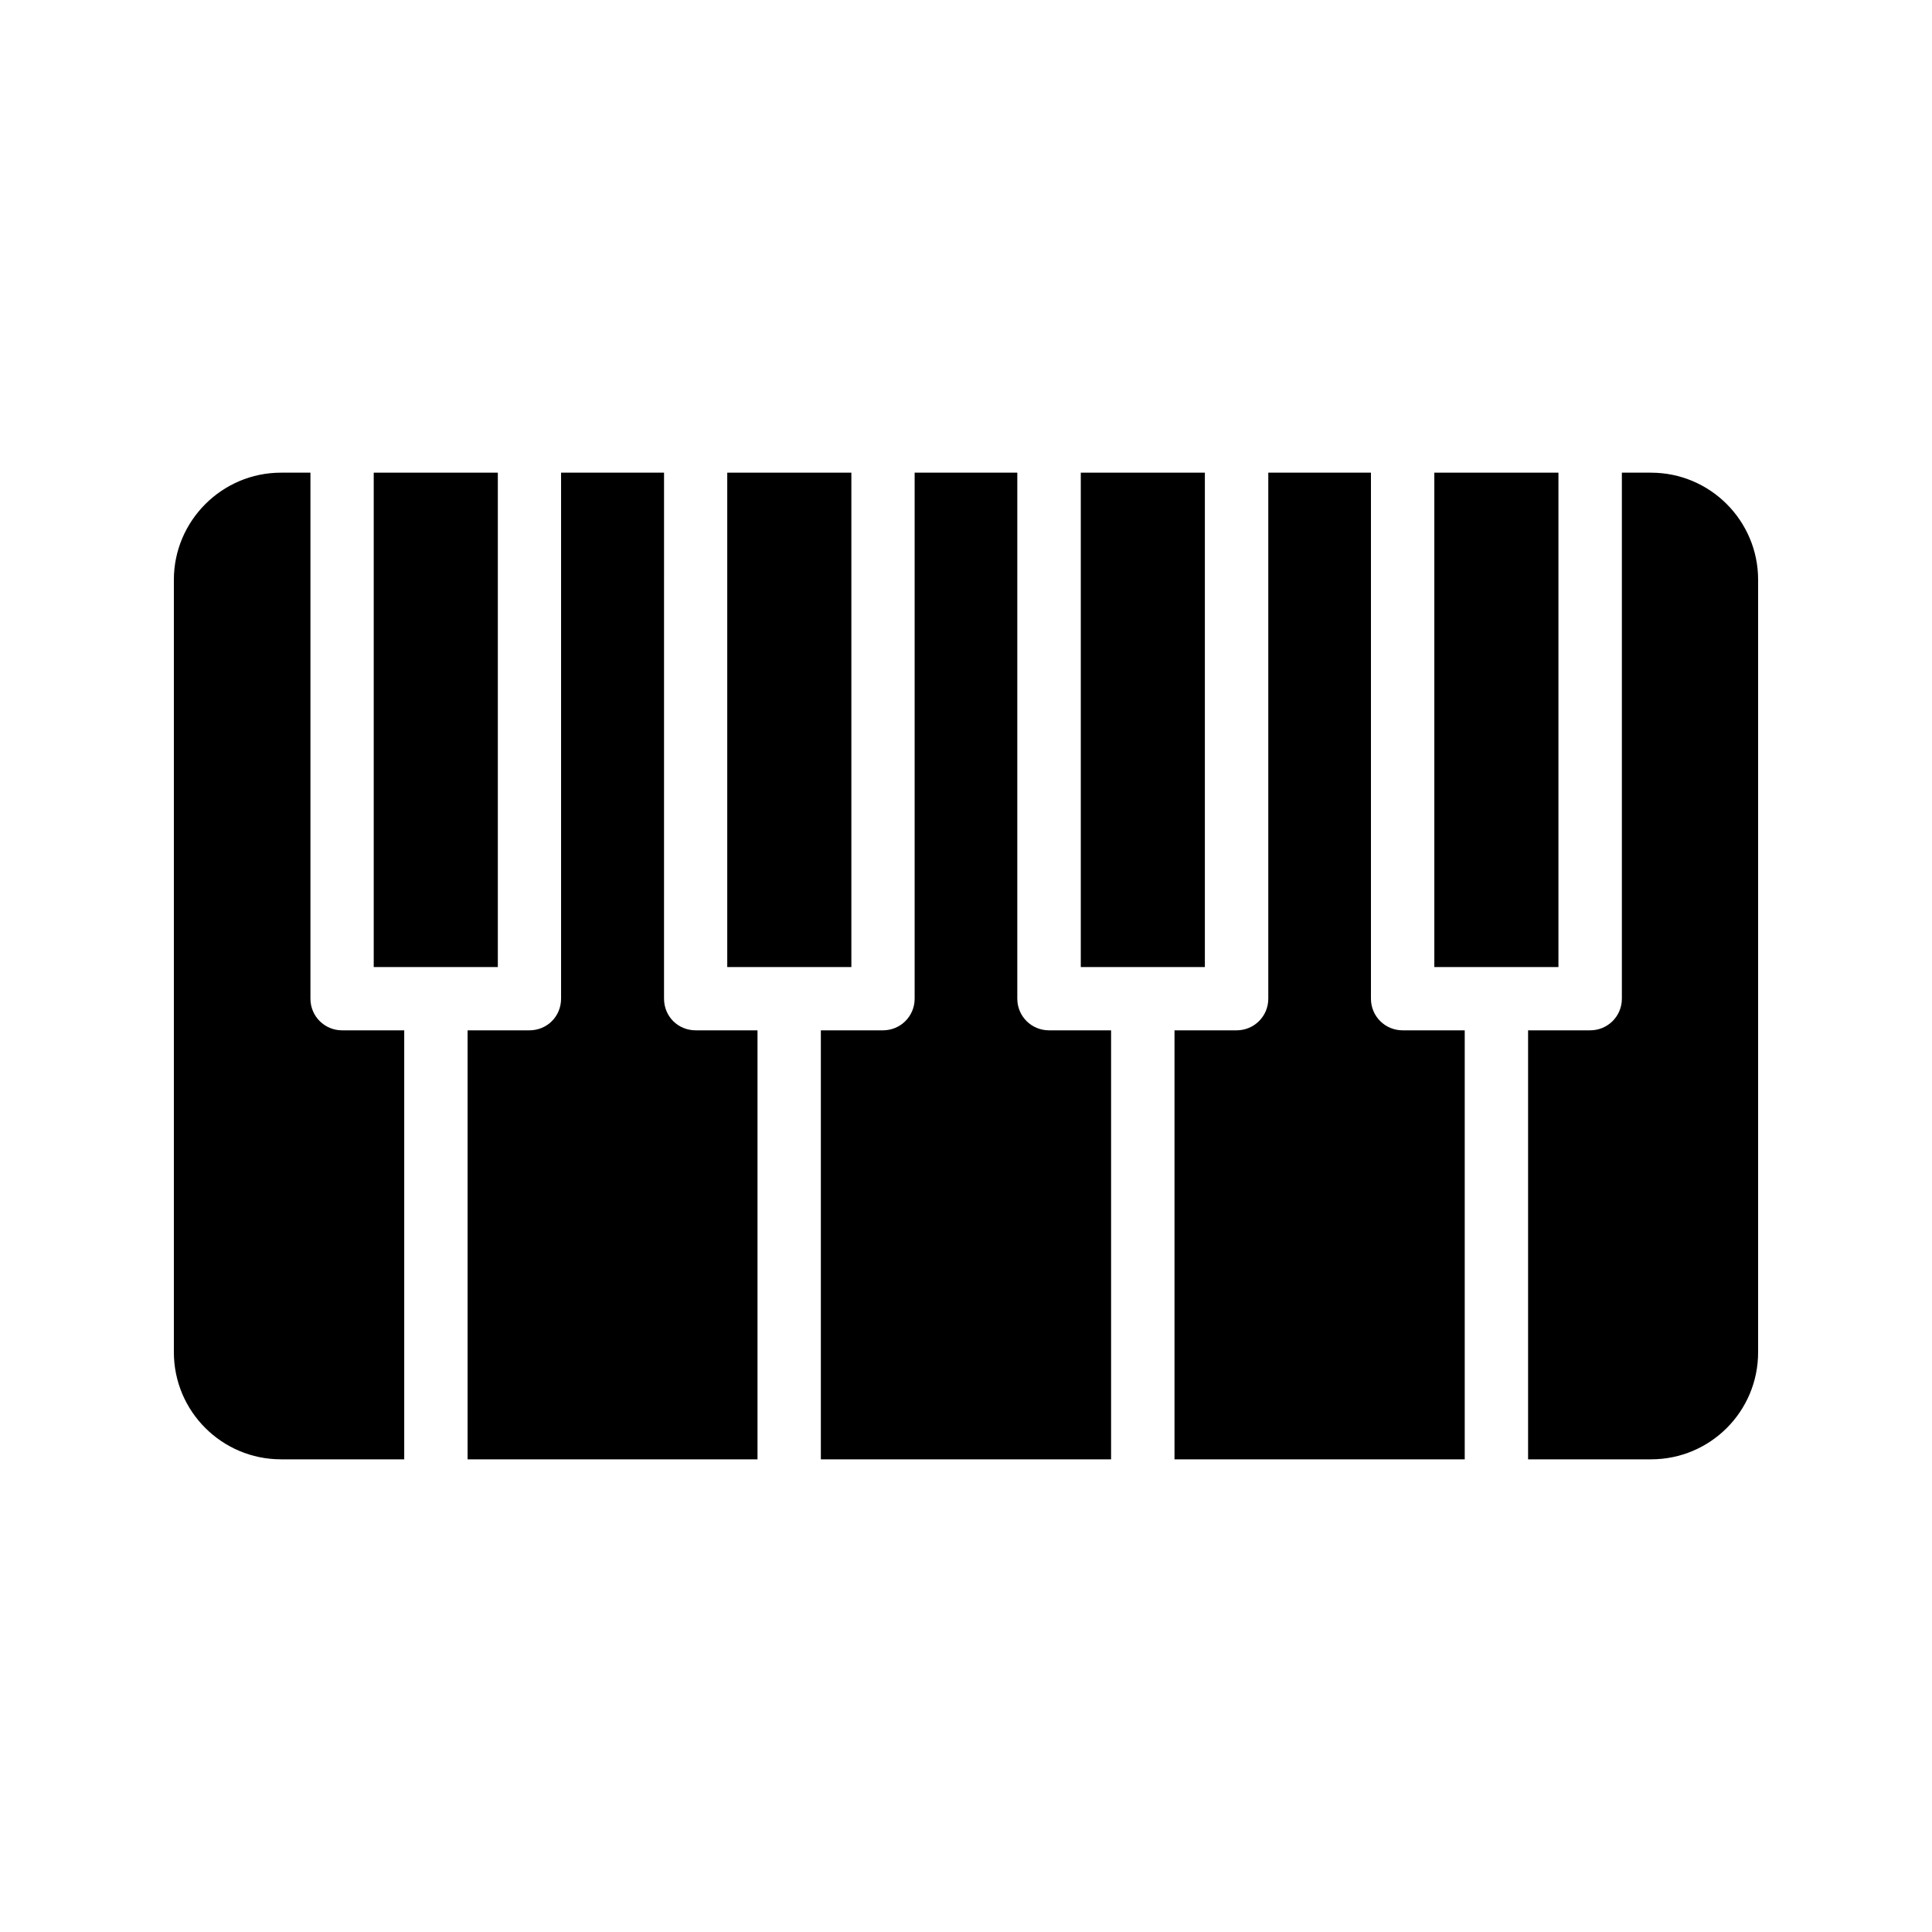 <?xml version="1.0" encoding="UTF-8"?>
<!-- Uploaded to: SVG Repo, www.svgrepo.com, Generator: SVG Repo Mixer Tools -->
<svg fill="#000000" width="800px" height="800px" version="1.1" viewBox="144 144 512 512" xmlns="http://www.w3.org/2000/svg">
 <g>
  <path d="m336.73 269.26h32.891v131.02h-32.891z"/>
  <path d="m243.04 269.26h32.891v131.02h-32.891z"/>
  <path d="m524.11 269.26h32.891v131.02h-32.891z"/>
  <path d="m430.42 269.26h32.883v131.02h-32.883z"/>
  <path d="m292.69 269.26v139.39c0 4.703-3.695 8.398-8.398 8.398h-16.375v113.69h76.832v-113.69h-16.375c-4.703 0-8.398-3.695-8.398-8.398l0.004-139.39z"/>
  <path d="m218.46 530.74h32.664v-113.69h-16.457c-4.617 0-8.398-3.695-8.398-8.398v-139.39h-7.809c-15.621 0-28.383 12.762-28.383 28.379v204.71c0 15.703 12.762 28.383 28.383 28.383z"/>
  <path d="m386.39 269.26v139.39c0 4.703-3.777 8.398-8.398 8.398h-16.457v113.69h76.914v-113.69h-16.457c-4.617 0-8.398-3.695-8.398-8.398l0.004-139.39z"/>
  <path d="m581.54 269.26h-7.727v139.39c0 4.703-3.777 8.398-8.398 8.398h-16.457v113.69h32.578c15.703 0 28.383-12.68 28.383-28.383v-204.71c0-15.617-12.68-28.379-28.379-28.379z"/>
  <path d="m480.11 269.26v139.39c0 4.703-3.777 8.398-8.398 8.398h-16.457v113.69h76.914v-113.69h-16.457c-4.617 0-8.398-3.695-8.398-8.398v-139.39z"/>
 </g>
</svg>